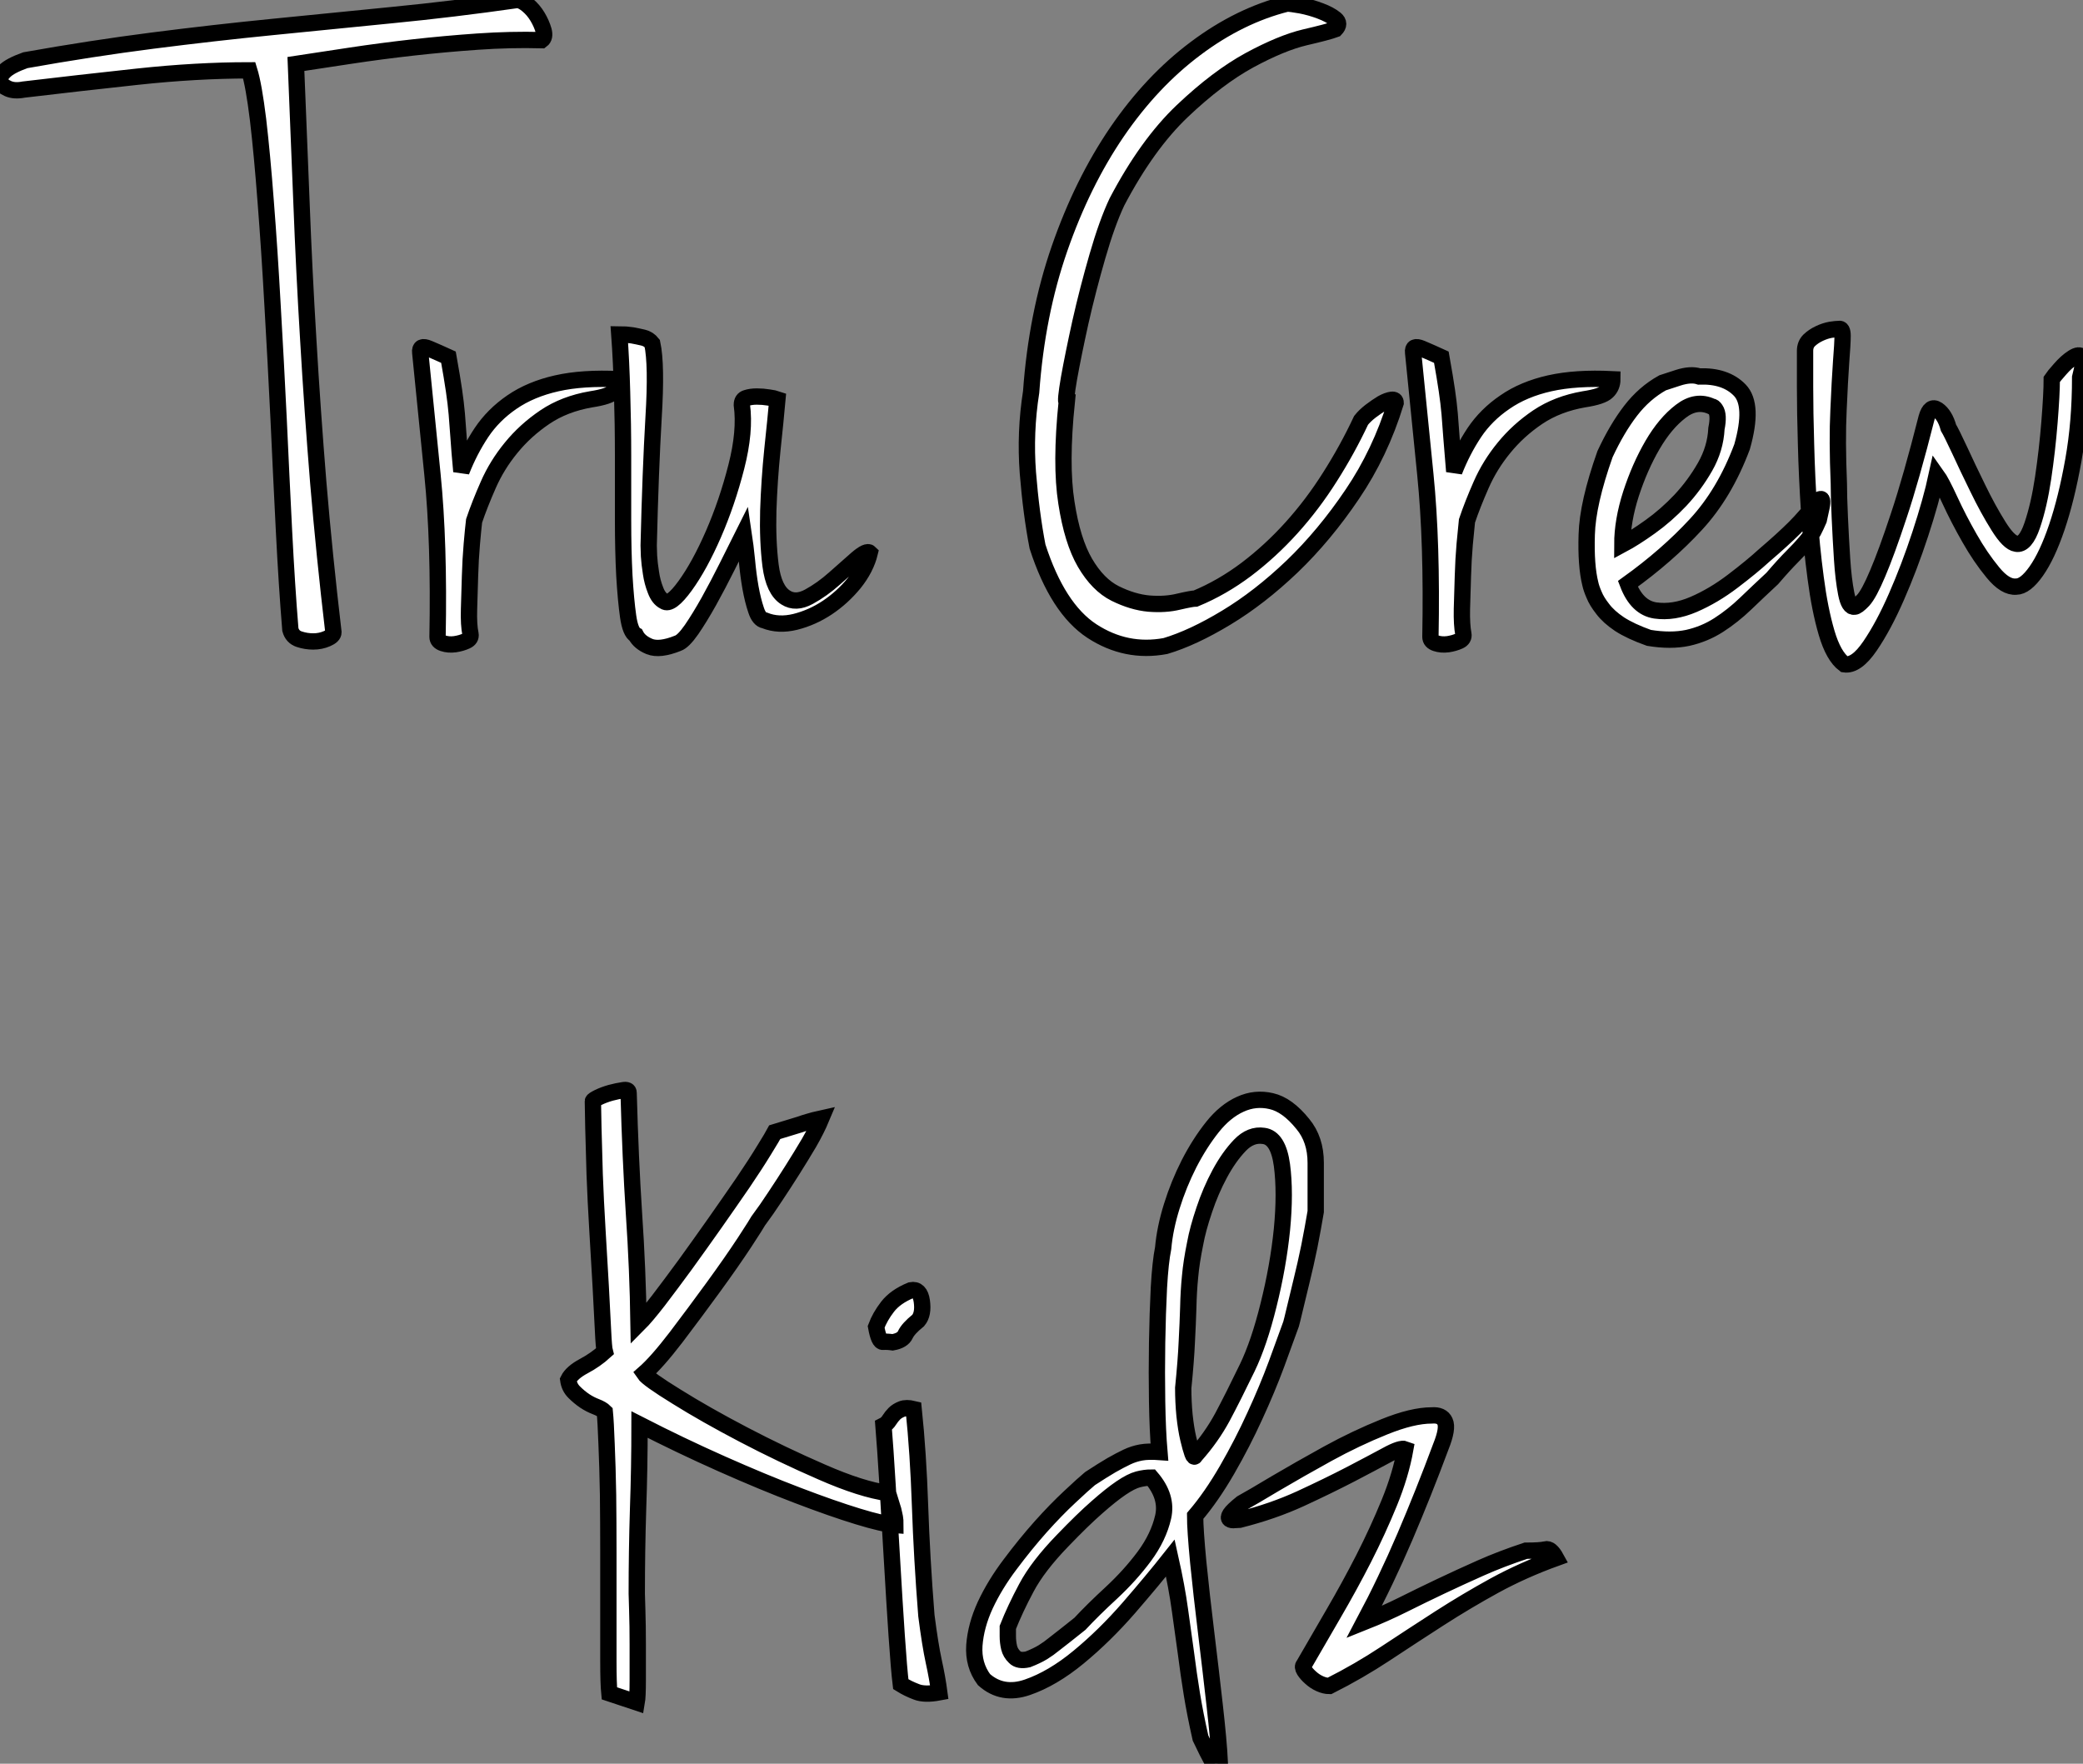 <?xml version="1.0" standalone="no"?>
<svg xmlns="http://www.w3.org/2000/svg" viewBox="-11.135 -39.31 127.659 108.085"><rect x="-11.135" y="-39.31" width="127.659" height="108.085" fill="#808080" stroke="none"/><path d="M22.06-36.85L22.06-36.85Q20.16-36.90 18.14-36.76Q16.13-36.62 14.17-36.40Q12.21-36.18 10.36-35.90Q8.51-35.62 7-35.39L7-35.39Q7.17-31.14 7.34-26.94Q7.50-22.74 7.76-18.45Q8.01-14.17 8.37-9.74Q8.74-5.32 9.30-0.56L9.30-0.56Q9.30-0.34 8.90-0.17Q8.51 0 8.06 0Q7.62 0 7.20-0.14Q6.78-0.28 6.66-0.73L6.66-0.73Q6.44-3.42 6.27-6.78Q6.10-10.14 5.94-13.64Q5.77-17.14 5.57-20.58Q5.38-24.02 5.15-26.94Q4.93-29.85 4.68-31.98Q4.42-34.10 4.14-35L4.14-35Q0.90-35-2.72-34.61Q-6.33-34.22-9.69-33.82L-9.69-33.82Q-10.25-33.71-10.64-33.88Q-11.03-34.05-11.12-34.33Q-11.20-34.61-10.86-34.94Q-10.53-35.28-9.58-35.62L-9.58-35.62Q-5.54-36.34-1.79-36.82Q1.96-37.30 5.60-37.66Q9.24-38.02 12.94-38.39Q16.63-38.75 20.55-39.31L20.55-39.31Q20.83-39.31 21.20-39.00Q21.56-38.70 21.81-38.28Q22.06-37.86 22.18-37.44Q22.29-37.02 22.06-36.85ZM14.62-17.70L14.62-17.70Q14.56-18.20 15.15-17.95Q15.74-17.70 16.35-17.42L16.35-17.42Q16.58-16.13 16.69-15.37Q16.80-14.62 16.86-13.94Q16.91-13.27 16.97-12.49Q17.02-11.70 17.14-10.42L17.14-10.42Q17.64-11.70 18.37-12.80Q19.10-13.89 20.24-14.67Q21.39-15.46 22.99-15.82Q24.58-16.18 26.82-16.07L26.82-16.07Q26.82-15.62 26.52-15.32Q26.21-15.01 25.09-14.84L25.09-14.84Q23.46-14.56 22.26-13.75Q21.06-12.94 20.19-11.87Q19.32-10.81 18.79-9.60Q18.26-8.40 17.92-7.39L17.92-7.39Q17.86-6.89 17.78-5.96Q17.70-5.04 17.67-4.00Q17.64-2.97 17.61-1.99Q17.58-1.01 17.70-0.45L17.70-0.45Q17.75-0.17 17.44-0.03Q17.14 0.11 16.74 0.17Q16.35 0.22 16.02 0.11Q15.68 0 15.68-0.28L15.68-0.28Q15.79-6.05 15.37-10.22Q14.95-14.39 14.62-17.70ZM29.57-2.46L29.57-2.46Q29.96-2.18 30.86-3.42Q31.75-4.65 32.59-6.58Q33.43-8.51 33.99-10.70Q34.55-12.88 34.33-14.50L34.33-14.50Q34.33-14.84 34.61-14.92Q34.89-15.01 35.25-15.01Q35.62-15.01 35.98-14.95Q36.34-14.90 36.51-14.84L36.51-14.84Q36.40-13.61 36.20-11.73Q36.01-9.86 35.95-8.01Q35.90-6.16 36.09-4.65Q36.29-3.14 37.02-2.69L37.02-2.69Q37.63-2.30 38.44-2.74Q39.26-3.19 40.01-3.86Q40.77-4.54 41.38-5.07Q42-5.60 42.17-5.43L42.17-5.43Q41.94-4.48 41.22-3.58Q40.49-2.69 39.56-2.07Q38.64-1.46 37.60-1.20Q36.57-0.95 35.73-1.29L35.73-1.29Q35.39-1.34 35.20-1.93Q35-2.52 34.86-3.30Q34.72-4.09 34.64-4.98Q34.55-5.88 34.44-6.61L34.44-6.61Q33.99-5.71 33.43-4.59Q32.87-3.47 32.31-2.46Q31.75-1.46 31.25-0.73Q30.74 0 30.41 0.11L30.41 0.11Q29.29 0.56 28.67 0.31Q28.06 0.06 27.83-0.39L27.83-0.39Q27.50-0.56 27.36-1.54Q27.22-2.52 27.13-4.03Q27.05-5.54 27.05-7.45Q27.05-9.35 27.05-11.34Q27.05-13.33 26.99-15.26Q26.94-17.19 26.82-18.82L26.82-18.82Q27.22-18.82 27.61-18.76L27.61-18.76Q27.94-18.70 28.28-18.62Q28.62-18.54 28.84-18.26L28.84-18.26Q29.12-16.97 28.92-13.72Q28.73-10.47 28.62-5.88L28.62-5.88Q28.62-5.71 28.64-5.24Q28.67-4.76 28.76-4.20Q28.84-3.64 29.04-3.14Q29.23-2.63 29.57-2.46Z" fill="white" stroke="black" transform="scale(1,1)"/><path d="M70.71-37.52L70.71-37.52Q70.26-37.35 68.83-37.02Q67.40-36.68 65.44-35.62Q63.48-34.55 61.33-32.51Q59.17-30.46 57.32-26.94L57.32-26.94Q56.71-25.65 56.12-23.60Q55.53-21.56 55.08-19.57Q54.64-17.58 54.38-16.13Q54.13-14.67 54.24-14.67L54.24-14.67Q53.85-10.86 54.22-8.51Q54.58-6.16 55.36-4.82Q56.15-3.47 57.21-2.94Q58.28-2.41 59.28-2.32Q60.29-2.24 61.10-2.44Q61.92-2.63 62.14-2.63L62.14-2.63Q63.76-3.30 65.25-4.42Q66.73-5.54 68.02-6.97Q69.31-8.40 70.37-10.08Q71.44-11.76 72.28-13.55L72.28-13.55Q72.50-13.83 72.86-14.11Q73.23-14.39 73.56-14.59Q73.90-14.78 74.15-14.81Q74.40-14.84 74.40-14.62L74.40-14.62Q73.45-11.54 71.74-9.02Q70.04-6.50 68.05-4.59Q66.06-2.69 64.02-1.46Q61.97-0.22 60.29 0.28L60.29 0.28Q57.88 0.73 55.78-0.64Q53.68-2.02 52.45-5.82L52.45-5.82Q52.06-7.84 51.86-10.33Q51.67-12.82 52.06-15.29L52.06-15.29Q52.40-20.05 53.80-24.08Q55.20-28.11 57.32-31.22Q59.45-34.33 62.14-36.34Q64.83-38.36 67.74-39.09L67.74-39.09Q67.96-39.09 68.58-38.98Q69.20-38.86 69.78-38.64Q70.37-38.42 70.71-38.14Q71.04-37.86 70.71-37.52ZM75.47-17.70L75.47-17.70Q75.41-18.20 76.00-17.95Q76.59-17.70 77.20-17.42L77.20-17.42Q77.43-16.13 77.54-15.37Q77.65-14.62 77.71-13.94Q77.76-13.27 77.82-12.49Q77.88-11.70 77.99-10.42L77.99-10.42Q78.49-11.70 79.22-12.80Q79.95-13.89 81.10-14.67Q82.24-15.46 83.84-15.82Q85.44-16.18 87.68-16.07L87.68-16.07Q87.68-15.62 87.37-15.32Q87.06-15.01 85.94-14.84L85.94-14.84Q84.32-14.56 83.11-13.75Q81.91-12.94 81.04-11.87Q80.17-10.81 79.64-9.60Q79.11-8.40 78.77-7.39L78.77-7.39Q78.72-6.89 78.63-5.96Q78.55-5.04 78.52-4.00Q78.49-2.97 78.46-1.99Q78.44-1.01 78.55-0.45L78.55-0.45Q78.60-0.17 78.30-0.03Q77.99 0.11 77.60 0.17Q77.20 0.22 76.87 0.11Q76.53 0 76.53-0.28L76.53-0.28Q76.64-6.05 76.22-10.22Q75.80-14.39 75.47-17.70ZM90.76-15.85L90.76-15.85Q90.92-15.90 91.71-16.16Q92.49-16.41 93.00-16.24L93.00-16.24Q94.62-16.30 95.49-15.40Q96.36-14.50 95.63-11.93L95.63-11.93Q94.56-9.07 92.80-7.17Q91.04-5.26 88.63-3.53L88.63-3.53Q89.19-2.07 90.31-1.90Q91.43-1.74 92.66-2.27Q93.89-2.80 95.07-3.70Q96.24-4.59 96.97-5.26L96.97-5.26Q98.15-6.27 98.85-6.97Q99.55-7.67 100.33-8.68L100.33-8.68Q100.50-8.79 100.53-8.65Q100.56-8.51 100.50-8.23L100.50-8.23Q100.44-7.95 100.33-7.45L100.33-7.45Q100.16-7.06 100.00-6.75Q99.83-6.44 99.52-6.08Q99.21-5.71 98.71-5.21Q98.20-4.70 97.48-3.86L97.48-3.86Q96.64-3.08 95.85-2.32Q95.07-1.57 94.20-1.01Q93.33-0.45 92.30-0.22Q91.26 0 89.92-0.22L89.92-0.22Q88.80-0.62 88.12-1.06Q87.45-1.51 87.09-1.99Q86.72-2.46 86.56-2.86Q86.39-3.25 86.33-3.53L86.33-3.53Q86.05-4.65 86.11-6.55Q86.16-8.46 87.23-11.48L87.23-11.48Q87.96-13.05 88.80-14.14Q89.64-15.23 90.76-15.85ZM88.29-5.94L88.29-5.94Q89.02-6.33 90.00-7.03Q90.98-7.73 91.85-8.65Q92.72-9.58 93.36-10.70Q94.00-11.82 94.06-13.05L94.06-13.05Q94.23-13.89 94.00-14.22L94.00-14.22Q93.89-14.39 93.78-14.39L93.78-14.39Q92.83-14.84 91.88-14.11Q90.92-13.38 90.14-12.04Q89.36-10.70 88.82-9.04Q88.29-7.39 88.29-5.94ZM102.52-2.13L102.52-2.13Q102.68-2.13 103.05-2.52Q103.41-2.91 103.94-4.17Q104.48-5.43 105.23-7.70Q105.99-9.97 106.94-13.72L106.94-13.72Q107.16-14.50 107.61-14.20Q108.06-13.89 108.28-13.10L108.28-13.10Q108.45-12.82 108.96-11.73Q109.46-10.64 110.08-9.38Q110.69-8.12 111.34-7.08Q111.98-6.05 112.43-5.99L112.43-5.99Q112.99-5.88 113.41-7.11Q113.83-8.34 114.08-10.02Q114.33-11.70 114.47-13.44Q114.61-15.18 114.61-16.07L114.61-16.07Q114.72-16.24 115.12-16.69Q115.51-17.14 115.90-17.39Q116.29-17.64 116.46-17.44Q116.63-17.25 116.35-16.18L116.35-16.18Q116.35-13.44 115.93-11.09Q115.51-8.74 114.92-7Q114.33-5.26 113.66-4.31Q112.99-3.36 112.43-3.36L112.43-3.36Q111.76-3.30 111.00-4.23Q110.24-5.15 109.57-6.33Q108.90-7.50 108.37-8.65Q107.84-9.80 107.56-10.19L107.56-10.19Q107.22-8.62 106.55-6.58Q105.88-4.54 105.09-2.74Q104.31-0.95 103.47 0.28Q102.63 1.51 101.90 1.40L101.90 1.40Q101.23 0.90 100.81-0.53Q100.39-1.96 100.14-3.89Q99.88-5.82 99.74-7.95Q99.60-10.08 99.55-12.07Q99.49-14.06 99.49-15.60Q99.49-17.14 99.49-17.81L99.49-17.81Q99.49-18.20 99.74-18.45Q100.00-18.70 100.36-18.87Q100.72-19.04 101.06-19.10Q101.40-19.15 101.56-19.15L101.56-19.15Q101.79-19.21 101.79-18.73Q101.79-18.26 101.70-17.14Q101.62-16.02 101.54-14.17Q101.45-12.32 101.56-9.69L101.56-9.69Q101.56-8.90 101.62-7.59Q101.68-6.27 101.76-5.04Q101.84-3.81 102.01-2.94Q102.18-2.07 102.52-2.13Z" fill="white" stroke="black" transform="scale(1,1)"/><path d="M28.34 44.86L28.34 44.86Q28.56 45.19 30.33 46.28Q32.09 47.38 34.44 48.61Q36.79 49.84 39.23 50.90Q41.67 51.97 43.29 52.19L43.29 52.19Q43.46 52.75 43.54 53.00Q43.63 53.26 43.65 53.40Q43.68 53.54 43.71 53.68Q43.74 53.82 43.74 54.15L43.74 54.15Q43.01 54.10 41.44 53.62Q39.87 53.14 37.75 52.33Q35.62 51.52 33.10 50.40Q30.58 49.28 28.06 47.99L28.06 47.99Q28.06 50.62 27.97 53.17Q27.89 55.72 27.89 58.35L27.89 58.35Q27.89 58.46 27.92 59.39Q27.95 60.31 27.95 61.46Q27.95 62.61 27.95 63.64Q27.95 64.68 27.89 65.02L27.89 65.02L26.21 64.46Q26.15 63.84 26.15 62.50Q26.15 61.15 26.15 59.44Q26.15 57.74 26.15 55.86Q26.15 53.98 26.13 52.28Q26.10 50.57 26.04 49.20Q25.99 47.82 25.93 47.21L25.93 47.21Q25.76 47.04 25.40 46.90Q25.03 46.76 24.70 46.54Q24.36 46.31 24.05 46.00Q23.75 45.70 23.69 45.25L23.69 45.25Q23.91 44.80 24.64 44.41Q25.37 44.02 25.93 43.51L25.93 43.51Q25.87 43.29 25.82 42.20Q25.76 41.10 25.68 39.51Q25.59 37.91 25.48 36.09Q25.37 34.27 25.31 32.65Q25.26 31.02 25.23 29.79Q25.20 28.56 25.20 28.17L25.20 28.17Q25.20 28.11 25.54 27.94Q25.87 27.78 26.29 27.66Q26.71 27.55 27.05 27.50Q27.39 27.44 27.39 27.66L27.39 27.66Q27.50 31.70 27.72 35.08Q27.95 38.47 28.00 41.83L28.00 41.83Q28.45 41.38 29.21 40.40Q29.96 39.42 30.86 38.19Q31.75 36.96 32.68 35.64Q33.60 34.33 34.39 33.18Q35.17 32.03 35.70 31.16Q36.23 30.30 36.35 30.07L36.35 30.07Q36.91 29.90 37.27 29.79Q37.63 29.68 37.89 29.60Q38.14 29.51 38.42 29.43Q38.70 29.34 39.20 29.23L39.20 29.23Q38.92 29.90 38.45 30.72Q37.97 31.53 37.44 32.37Q36.91 33.21 36.37 34.02Q35.84 34.83 35.34 35.50L35.34 35.50Q35.28 35.62 34.50 36.82Q33.71 38.02 32.59 39.56Q31.47 41.10 30.30 42.64Q29.12 44.18 28.34 44.86ZM44.69 39.76L44.69 39.76Q45.25 39.65 45.36 40.43Q45.47 41.22 45.14 41.61L45.14 41.61Q44.52 42.11 44.35 42.48Q44.19 42.84 43.57 42.95L43.57 42.95Q43.23 42.90 42.98 42.92Q42.73 42.95 42.56 42.00L42.56 42.00Q42.79 41.38 43.26 40.77Q43.74 40.15 44.69 39.76ZM44.86 47.04L44.86 47.04Q45.14 49.73 45.25 52.95Q45.36 56.17 45.64 59.70L45.64 59.70Q45.87 61.49 46.09 62.50Q46.31 63.50 46.43 64.40L46.43 64.40Q45.53 64.57 45.03 64.37Q44.52 64.18 44.07 63.90L44.07 63.90Q43.96 63.00 43.82 60.93Q43.68 58.86 43.54 56.42Q43.40 53.98 43.26 51.69Q43.12 49.39 43.01 48.05L43.01 48.05Q43.23 47.94 43.37 47.71Q43.51 47.49 43.68 47.32Q43.85 47.15 44.13 47.04Q44.41 46.93 44.86 47.04ZM69.50 34.94L69.50 34.94Q69.33 35.95 69.11 37.07Q68.88 38.19 68.63 39.20Q68.38 40.21 68.21 40.94Q68.04 41.66 67.99 41.83L67.99 41.83Q67.65 42.78 67.09 44.30Q66.53 45.81 65.77 47.46Q65.02 49.11 64.07 50.76Q63.11 52.42 62.11 53.59L62.11 53.59Q62.11 54.43 62.30 56.42Q62.50 58.41 62.78 60.70Q63.06 63.00 63.31 65.21Q63.56 67.42 63.62 68.66L63.62 68.66Q63.34 68.94 63.11 68.54Q62.89 68.15 62.44 67.20L62.44 67.20Q62.11 65.74 61.91 64.51Q61.71 63.28 61.55 62.02Q61.38 60.76 61.18 59.36Q60.99 57.96 60.59 56.17L60.59 56.17Q59.53 57.51 58.05 59.22Q56.56 60.93 54.97 62.24Q53.37 63.56 51.83 64.09Q50.29 64.62 49.17 63.62L49.17 63.62Q48.50 62.72 48.58 61.52Q48.67 60.31 49.25 59.05Q49.84 57.79 50.77 56.56Q51.69 55.33 52.64 54.26Q53.59 53.20 54.43 52.42Q55.27 51.63 55.67 51.30L55.67 51.30Q56.45 50.79 56.98 50.48Q57.51 50.18 57.93 49.98Q58.35 49.78 58.80 49.70Q59.25 49.62 59.92 49.67L59.92 49.67Q59.81 48.38 59.78 46.59Q59.75 44.80 59.78 42.98Q59.81 41.16 59.89 39.59Q59.98 38.02 60.15 37.18L60.15 37.18Q60.26 35.95 60.68 34.61Q61.10 33.26 61.74 32.00Q62.39 30.74 63.17 29.76Q63.95 28.78 64.88 28.36Q65.80 27.94 66.78 28.17Q67.76 28.39 68.71 29.57L68.71 29.57Q69.50 30.52 69.50 31.95Q69.50 33.38 69.50 34.94ZM62.11 49.90L62.11 49.90Q63.11 48.78 63.79 47.52Q64.46 46.26 65.30 44.52L65.30 44.52Q66.03 43.01 66.61 40.66Q67.20 38.30 67.43 36.04Q67.65 33.77 67.43 32.09Q67.20 30.41 66.31 30.30L66.31 30.30Q65.52 30.18 64.85 30.88Q64.18 31.58 63.62 32.62Q63.06 33.66 62.67 34.83Q62.27 36.01 62.11 36.90L62.11 36.90Q61.88 38.02 61.80 38.92Q61.71 39.82 61.69 40.80Q61.66 41.78 61.60 42.92Q61.55 44.07 61.38 45.75L61.38 45.75Q61.38 46.59 61.46 47.43Q61.55 48.27 61.69 48.86Q61.83 49.45 61.94 49.76Q62.05 50.06 62.11 49.90ZM53.99 55.10L53.99 55.10Q52.47 56.67 51.77 57.99Q51.07 59.30 50.63 60.42L50.63 60.42Q50.63 60.59 50.63 60.96Q50.63 61.32 50.71 61.66Q50.79 61.99 51.05 62.24Q51.30 62.50 51.86 62.38L51.86 62.38Q52.42 62.16 52.78 61.94Q53.15 61.71 53.45 61.46Q53.76 61.21 54.13 60.93Q54.49 60.65 55.05 60.20L55.05 60.20Q55.83 59.36 56.98 58.30Q58.13 57.23 59.00 56.06Q59.87 54.88 60.15 53.65Q60.43 52.42 59.42 51.24L59.42 51.24Q59.03 51.24 58.61 51.35Q58.19 51.46 57.57 51.88Q56.95 52.30 56.09 53.06Q55.22 53.82 53.99 55.10ZM76.61 47.43L76.61 47.43Q77.23 47.38 77.42 47.80Q77.62 48.22 77.17 49.34L77.17 49.34Q76.11 52.19 74.96 54.88Q73.81 57.57 72.47 60.09L72.47 60.09Q73.75 59.58 74.87 59.02Q75.99 58.46 77.17 57.90Q78.35 57.34 79.61 56.78Q80.87 56.22 82.38 55.72L82.38 55.72Q83.27 55.72 83.58 55.64Q83.89 55.55 84.23 56.17L84.23 56.17Q82.21 56.90 80.47 57.85Q78.74 58.80 77.09 59.86Q75.43 60.93 73.78 62.02Q72.13 63.11 70.34 64.01L70.34 64.01Q70.06 64.01 69.75 63.87Q69.44 63.73 69.19 63.50Q68.94 63.28 68.80 63.06Q68.66 62.83 68.77 62.72L68.77 62.72Q69.61 61.26 70.59 59.58Q71.57 57.90 72.44 56.20Q73.31 54.49 74.01 52.78Q74.71 51.07 74.99 49.50L74.99 49.50Q74.71 49.39 73.84 49.87Q72.97 50.34 71.63 51.04Q70.28 51.74 68.57 52.53Q66.87 53.31 64.85 53.82L64.85 53.82Q64.74 53.82 64.54 53.84Q64.35 53.87 64.23 53.79Q64.12 53.70 64.26 53.48Q64.40 53.26 64.96 52.81L64.96 52.81Q65.58 52.47 67.03 51.60Q68.49 50.74 70.23 49.78Q71.96 48.83 73.70 48.13Q75.43 47.43 76.61 47.43Z" fill="white" stroke="black" transform="scale(1,1)"/></svg>